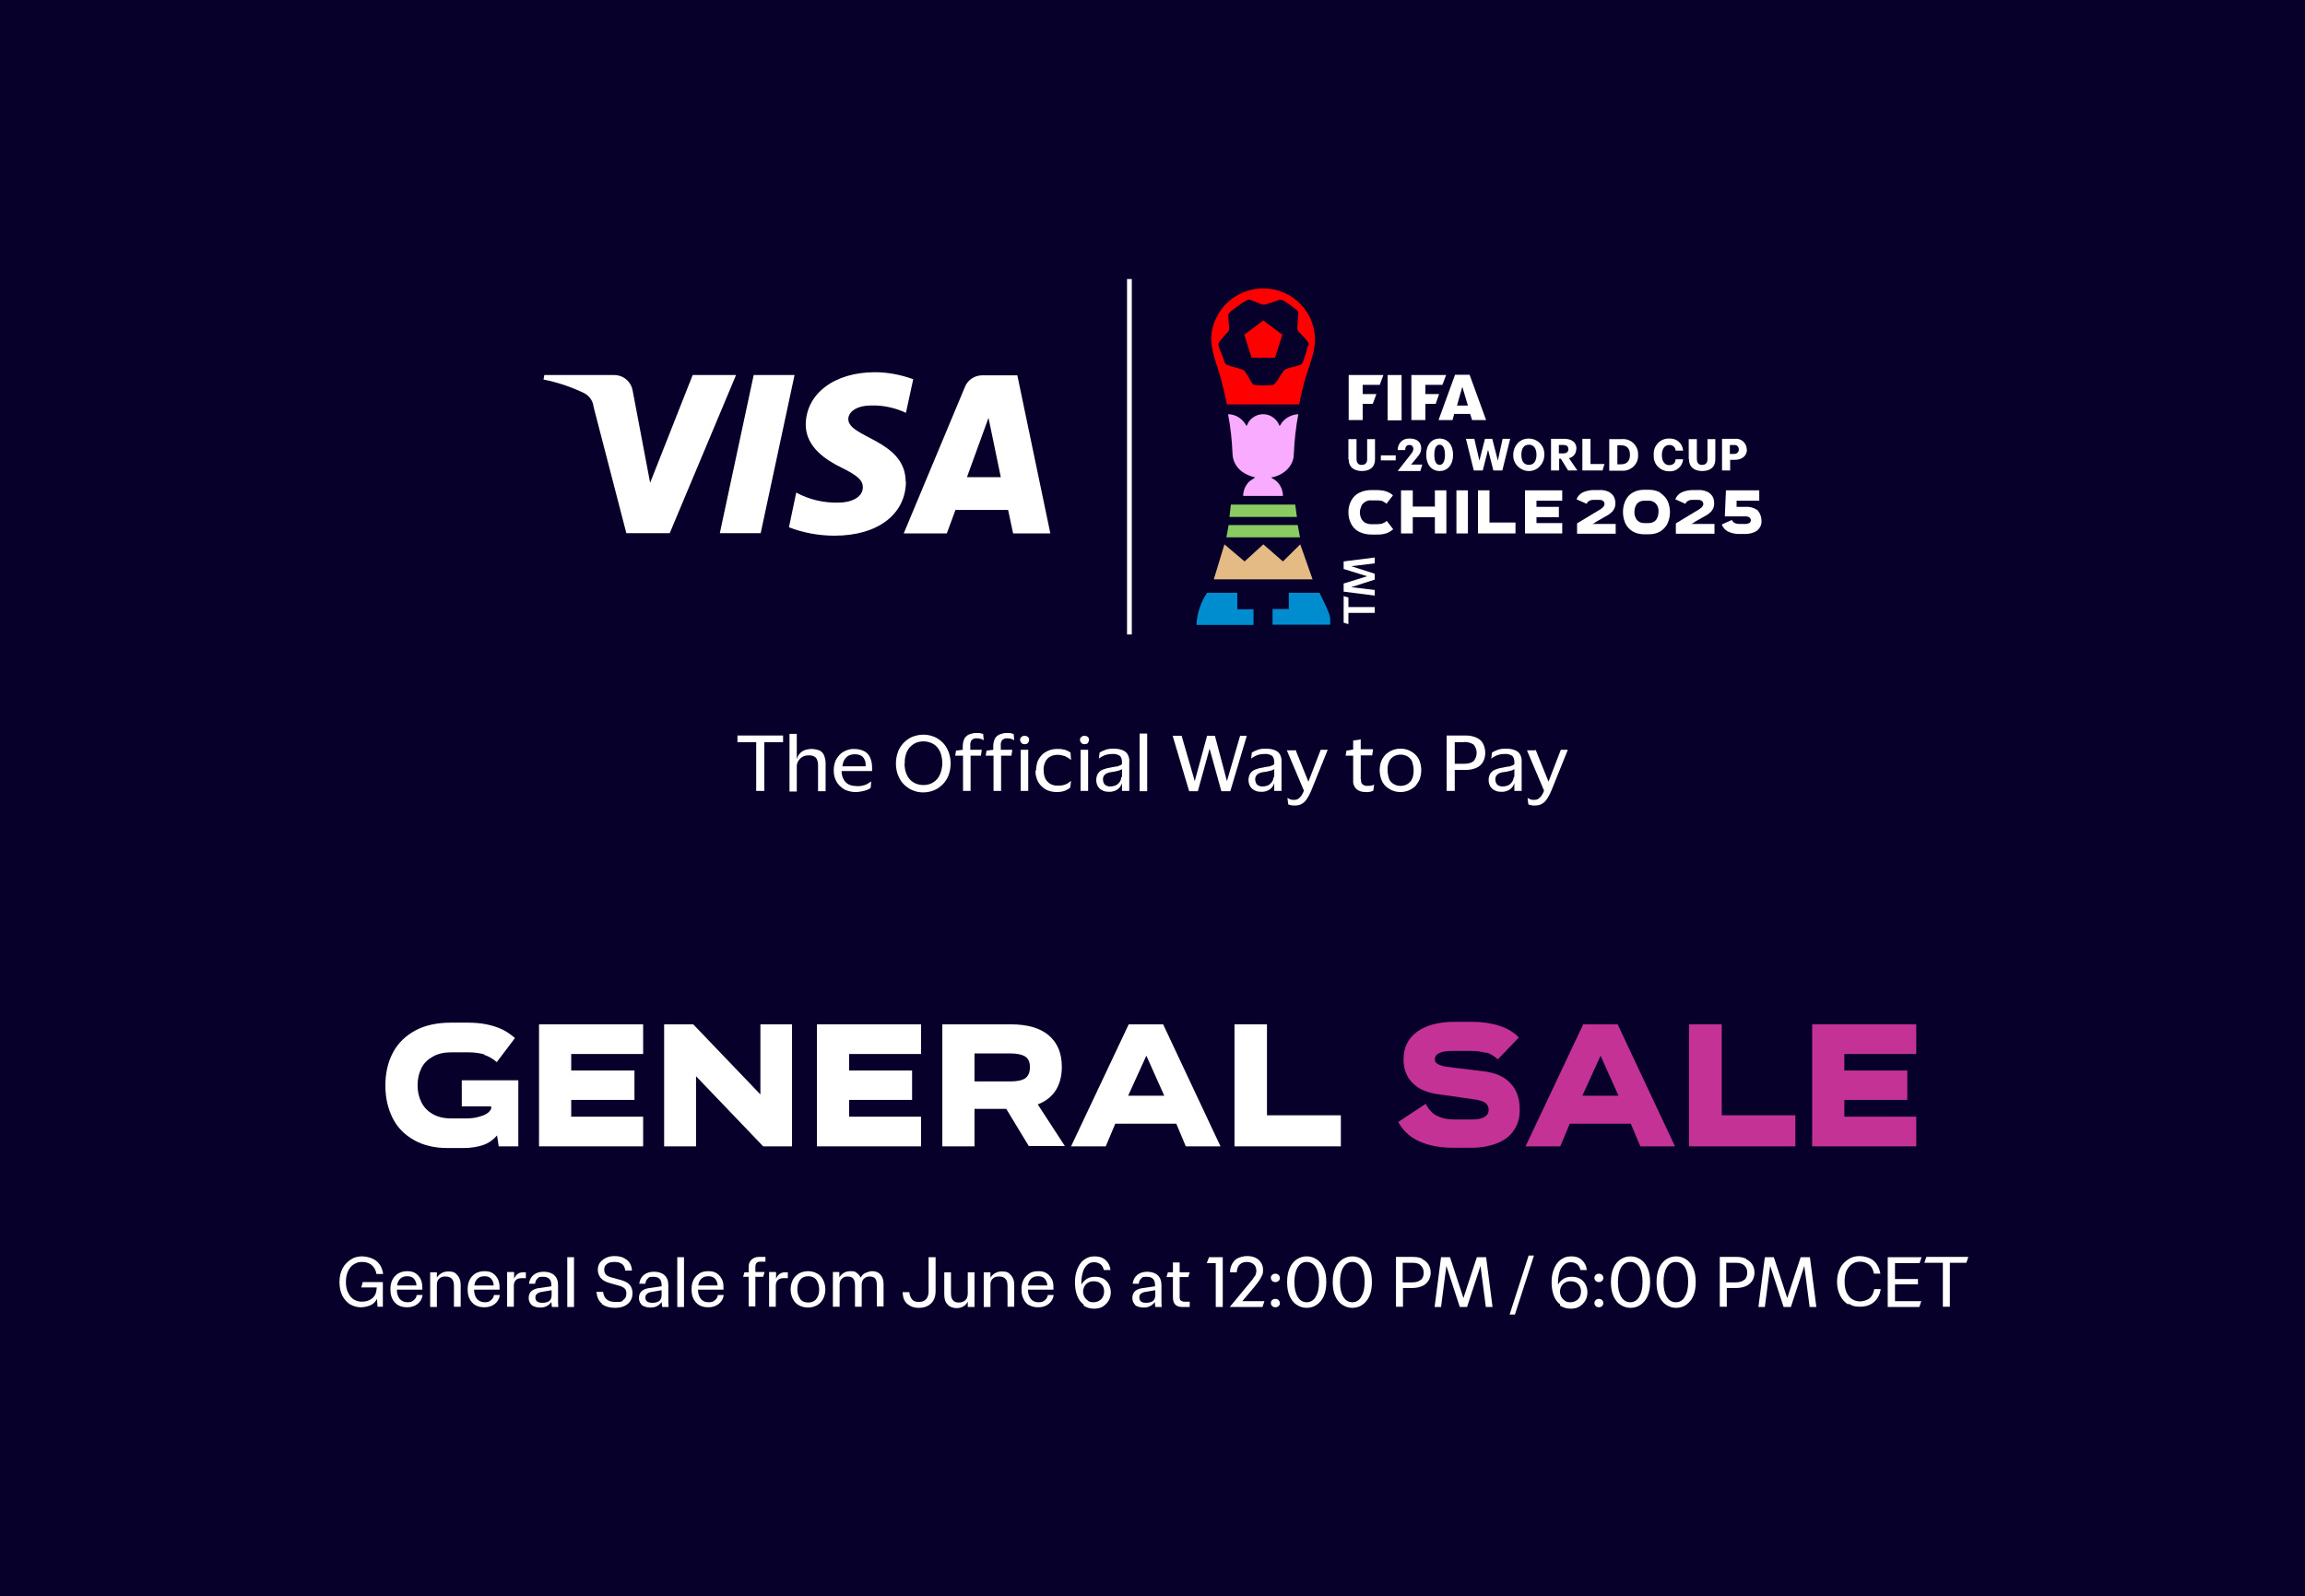 <?xml version="1.0" encoding="UTF-8"?>
<svg id="Layer_1" xmlns="http://www.w3.org/2000/svg" version="1.1" viewBox="0 0 823.6 570.4">
  <!-- Generator: Adobe Illustrator 29.1.0, SVG Export Plug-In . SVG Version: 2.1.0 Build 142)  -->
  <defs>
    <style>
      .st0 {
        fill-rule: evenodd;
      }

      .st0, .st1 {
        fill: #fff;
      }

      .st2 {
        fill: #e4bb85;
      }

      .st3 {
        isolation: isolate;
      }

      .st4 {
        fill: #8acc61;
      }

      .st5 {
        fill: #c53296;
      }

      .st6 {
        fill: #07002a;
      }

      .st7 {
        fill: #f8abff;
      }

      .st8 {
        fill: red;
      }

      .st9 {
        fill: #008dd0;
      }
    </style>
  </defs>
  <rect class="st6" width="823.6" height="570.4"/>
  <g class="st3">
    <g class="st3">
      <path class="st1" d="M125.3,466.2c-1.2-.7-2.2-1.8-2.9-3.1s-1.1-3-1.1-5,.4-3.5,1.1-4.9,1.8-2.4,3-3.2,2.6-1.1,4-1.1,3.6.5,5,1.6,2.2,2.6,2.5,4.7h-2.4c-.2-1.4-.8-2.4-1.7-3.2-.9-.7-2-1.1-3.4-1.1s-2,.3-2.9.8-1.6,1.4-2.1,2.4-.8,2.4-.8,3.9.2,2.8.8,3.9c.5,1.1,1.2,1.9,2,2.4.9.5,1.8.8,2.8.8,1.6,0,2.8-.4,3.8-1.2,1-.8,1.5-2,1.6-3.6v-.3h-5.5l.5-1.9h7.2v8.8h-1.9l-.2-2.8c-.6,1.1-1.4,1.9-2.4,2.3s-2.1.7-3.4.7-2.7-.4-3.9-1.1h0Z"/>
      <path class="st1" d="M142.3,466.4c-.9-.6-1.6-1.3-2.1-2.3-.5-1-.7-2.1-.7-3.4s.2-2.4.7-3.4c.5-1,1.2-1.7,2.1-2.3.9-.5,2-.8,3.2-.8s2.1.2,2.9.7c.8.5,1.4,1.2,1.9,2.1.4.9.6,1.9.6,3s0,.6,0,.8h-9.1c0,1.5.4,2.6,1.1,3.4.7.7,1.6,1.1,2.7,1.1s1.6-.2,2.2-.7,1-1.1,1.1-1.9h2.1c-.2,1.4-.8,2.4-1.8,3.2s-2.2,1.2-3.7,1.2-2.4-.3-3.3-.8h0ZM147.9,456.9c-.5-.6-1.4-.9-2.4-.9s-1.9.3-2.5.9c-.6.6-1,1.4-1.1,2.4h6.9c0-1-.4-1.8-.9-2.4h0Z"/>
      <path class="st1" d="M156.1,454.6v1.9c.9-1.4,2.3-2.2,4.1-2.2s2.4.4,3.2,1.3,1.2,2,1.2,3.5v7.8h-2.4v-7.4c0-1.1-.2-2-.7-2.5-.5-.6-1.2-.9-2.3-.9s-1.6.2-2.2.7-.9,1.2-.9,2.2v8h-2.4v-12.4h2.3,0Z"/>
      <path class="st1" d="M169.9,466.4c-.9-.6-1.6-1.3-2.1-2.3-.5-1-.7-2.1-.7-3.4s.2-2.4.7-3.4c.5-1,1.2-1.7,2.1-2.3.9-.5,2-.8,3.2-.8s2.1.2,2.9.7c.8.5,1.4,1.2,1.9,2.1.4.9.6,1.9.6,3s0,.6,0,.8h-9.1c0,1.5.4,2.6,1.1,3.4.7.7,1.6,1.1,2.7,1.1s1.6-.2,2.2-.7,1-1.1,1.1-1.9h2.1c-.2,1.4-.8,2.4-1.8,3.2s-2.2,1.2-3.7,1.2-2.4-.3-3.3-.8h0ZM175.5,456.9c-.5-.6-1.4-.9-2.4-.9s-1.9.3-2.5.9c-.6.6-1,1.4-1.1,2.4h6.9c0-1-.4-1.8-.9-2.4h0Z"/>
      <path class="st1" d="M183.7,454.6v2.3c.6-1.5,1.7-2.3,3.2-2.3h1v2.1h-1.5c-.9,0-1.6.2-2.1.7-.5.5-.7,1.2-.7,2v7.5h-2.4v-12.4h2.3,0Z"/>
      <path class="st1" d="M190,466.3c-.7-.6-1.1-1.5-1.1-2.5s.3-1.9,1-2.5,1.7-1,3.1-1.1l4-.6v-.5c0-1.9-1-2.9-2.9-2.9s-1.5.2-2,.6c-.5.4-.8,1-.9,1.9h-2.2c.2-1.4.8-2.5,1.7-3.2s2.1-1.1,3.6-1.1,2.8.4,3.7,1.2,1.4,2,1.4,3.5v5c0,1,0,2,.1,2.9h-2.3l-.2-1.8c-.4.6-.9,1.1-1.7,1.5-.7.4-1.5.5-2.4.5s-2.2-.3-3-.9h0ZM191.9,465c.4.3,1,.5,1.9.5s1.8-.2,2.4-.6.9-1.2.9-2.2v-1.7l-3.5.6c-.8.1-1.4.4-1.7.7-.4.3-.6.7-.6,1.3s.2,1.1.6,1.4h0Z"/>
      <path class="st1" d="M205.1,449.2v17.8h-2.4v-17.8h2.4Z"/>
      <path class="st1" d="M215.1,465.8c-1.2-.9-1.8-2.4-2-4.2h2.4c.3,2.4,1.7,3.6,4.4,3.6s2.2-.2,2.9-.8c.7-.5,1-1.2,1-2.2s-.2-1.4-.6-1.8c-.4-.4-1.1-.8-2.3-1.1l-3.2-.9c-1.4-.4-2.4-1-3.1-1.8-.6-.8-1-1.8-1-2.9s.3-1.9.8-2.6c.6-.7,1.3-1.3,2.2-1.7.9-.4,1.9-.6,3-.6,1.7,0,3.1.4,4.3,1.3s1.8,2.2,1.9,3.9h-2.4c-.1-1.1-.5-1.9-1.2-2.4-.7-.5-1.6-.7-2.7-.7s-2,.2-2.6.7c-.7.5-1,1.1-1,2s.2,1.3.6,1.8c.4.5,1.1.8,2.2,1.1l3.3.9c1.4.4,2.5,1,3.1,1.8s.9,1.7.9,2.9-.3,2-.8,2.8c-.5.8-1.3,1.4-2.2,1.8s-2,.6-3.2.6c-2,0-3.6-.5-4.8-1.4h0Z"/>
      <path class="st1" d="M229.4,466.3c-.7-.6-1.1-1.5-1.1-2.5s.3-1.9,1-2.5c.7-.6,1.7-1,3.1-1.1l4-.6v-.5c0-1.9-1-2.9-2.9-2.9s-1.5.2-2,.6c-.5.4-.8,1-.9,1.9h-2.2c.2-1.4.8-2.5,1.7-3.2s2.1-1.1,3.6-1.1,2.8.4,3.7,1.2c.9.8,1.4,2,1.4,3.5v5c0,1,0,2,.1,2.9h-2.3l-.2-1.8c-.4.6-.9,1.1-1.7,1.5-.7.4-1.5.5-2.4.5s-2.2-.3-3-.9h0ZM231.2,465c.4.3,1,.5,1.9.5s1.8-.2,2.4-.6c.6-.4.9-1.2.9-2.2v-1.7l-3.5.6c-.8.1-1.4.4-1.7.7-.4.3-.6.7-.6,1.3s.2,1.1.6,1.4h0Z"/>
      <path class="st1" d="M244.4,449.2v17.8h-2.4v-17.8h2.4Z"/>
      <path class="st1" d="M249.9,466.4c-.9-.6-1.6-1.3-2.1-2.3-.5-1-.7-2.1-.7-3.4s.2-2.4.7-3.4c.5-1,1.2-1.7,2.1-2.3s2-.8,3.2-.8,2.1.2,2.9.7c.8.5,1.4,1.2,1.9,2.1s.6,1.9.6,3,0,.6,0,.8h-9.1c0,1.5.4,2.6,1.1,3.4s1.6,1.1,2.7,1.1,1.6-.2,2.2-.7c.6-.4,1-1.1,1.1-1.9h2.1c-.2,1.4-.8,2.4-1.8,3.2s-2.2,1.2-3.7,1.2-2.4-.3-3.3-.8h0ZM255.5,456.9c-.5-.6-1.4-.9-2.4-.9s-1.9.3-2.5.9c-.6.6-1,1.4-1.1,2.4h6.9c0-1-.4-1.8-.9-2.4h0Z"/>
      <path class="st1" d="M265.5,456.3l.5-1.7h1.5v-1.9c0-1.1.3-1.9,1-2.6.7-.6,1.5-1,2.6-1h2.4v1.7h-1.9c-1.1,0-1.7.6-1.7,1.9v1.8h3.3l-.5,1.7h-2.8v10.6h-2.4v-10.6h-2.1Z"/>
      <path class="st1" d="M277.3,454.6v2.3c.6-1.5,1.7-2.3,3.2-2.3h1v2.1h-1.5c-.9,0-1.6.2-2.1.7-.5.5-.7,1.2-.7,2v7.5h-2.4v-12.4h2.3,0Z"/>
      <path class="st1" d="M285.5,466.4c-1-.5-1.7-1.3-2.2-2.3s-.8-2.1-.8-3.4.3-2.4.8-3.4,1.3-1.7,2.2-2.3c1-.5,2-.8,3.2-.8s2.3.3,3.2.8c1,.5,1.7,1.3,2.2,2.3s.8,2.1.8,3.4-.3,2.4-.8,3.4-1.3,1.8-2.2,2.3c-1,.5-2,.8-3.2.8s-2.3-.3-3.2-.8h0ZM291.7,464.1c.7-.9,1-2,1-3.4s-.4-2.5-1-3.4c-.7-.9-1.7-1.3-2.9-1.3s-2.2.4-2.9,1.3c-.7.9-1,2-1,3.4s.4,2.5,1,3.4,1.7,1.3,2.9,1.3,2.2-.4,2.9-1.3h0Z"/>
      <path class="st1" d="M312.8,456.9c-.4-.5-1.1-.8-2-.8s-1.4.2-2,.7c-.6.5-.9,1.2-.9,2.2v7.9h-2.4v-7.6c0-1.1-.2-1.9-.6-2.4-.4-.5-1-.8-2-.8s-1.4.2-2,.7-.9,1.2-.9,2.1v8h-2.4v-12.4h2.3v1.9c.9-1.4,2.2-2.2,3.9-2.2s1.7.2,2.3.6,1.1,1,1.4,1.7c.5-.8,1-1.4,1.8-1.7s1.5-.6,2.3-.6c1.3,0,2.3.4,3,1.2.7.8,1.1,1.9,1.1,3.4v8h-2.4v-7.6c0-1.1-.2-1.9-.6-2.4h0Z"/>
      <path class="st1" d="M324.2,465.9c-1.1-.9-1.6-2.3-1.7-4.2h2.4c.1,1.1.5,2,1,2.6s1.3.9,2.4.9,2-.3,2.6-1,.9-1.6.9-2.8v-12.2h2.5v12c0,2.1-.6,3.6-1.7,4.6-1.1,1-2.5,1.5-4.3,1.5s-3-.5-4.1-1.4h0Z"/>
      <path class="st1" d="M338.5,466c-.8-.8-1.1-2-1.1-3.5v-7.9h2.4v7.5c0,1.1.2,1.9.7,2.5s1.2.8,2.1.8,1.7-.3,2.3-.8c.6-.5.9-1.4.9-2.5v-7.5h2.4v12.4h-2.4v-1.9c-.4.7-.9,1.3-1.6,1.7s-1.5.6-2.5.6-2.4-.4-3.1-1.3h0Z"/>
      <path class="st1" d="M353.9,454.6v1.9c.9-1.4,2.3-2.2,4.1-2.2s2.4.4,3.2,1.3,1.2,2,1.2,3.5v7.8h-2.4v-7.4c0-1.1-.2-2-.7-2.5-.5-.6-1.2-.9-2.3-.9s-1.6.2-2.2.7c-.6.5-.9,1.2-.9,2.2v8h-2.4v-12.4h2.3,0Z"/>
      <path class="st1" d="M367.7,466.4c-.9-.6-1.6-1.3-2-2.3-.5-1-.7-2.1-.7-3.4s.2-2.4.7-3.4c.5-1,1.2-1.7,2.1-2.3s2-.8,3.2-.8,2.1.2,2.9.7c.8.5,1.4,1.2,1.9,2.1s.6,1.9.6,3,0,.6,0,.8h-9.1c0,1.5.4,2.6,1.1,3.4s1.6,1.1,2.7,1.1,1.6-.2,2.2-.7,1-1.1,1.1-1.9h2.1c-.2,1.4-.8,2.4-1.8,3.2s-2.2,1.2-3.7,1.2-2.4-.3-3.3-.8h0ZM373.3,456.9c-.5-.6-1.4-.9-2.4-.9s-1.9.3-2.5.9c-.6.6-1,1.4-1.1,2.4h6.9c0-1-.4-1.8-.9-2.4h0Z"/>
      <path class="st1" d="M387.2,466.1c-1-.7-1.8-1.8-2.3-3.1s-.8-2.9-.8-4.7.2-3,.7-4.5c.5-1.4,1.2-2.6,2.3-3.5,1.1-.9,2.4-1.4,4-1.4s2.9.4,3.9,1.3c1,.9,1.6,2,1.8,3.6h-2.4c-.2-.9-.6-1.7-1.2-2.1s-1.3-.7-2.3-.7-1.8.3-2.5,1c-.7.7-1.2,1.5-1.5,2.6s-.5,2.2-.5,3.4,0,.5,0,1c.5-.9,1.2-1.6,2-2.1.8-.5,1.8-.7,2.9-.7s2.1.2,3,.7c.8.5,1.5,1.2,1.9,2s.7,1.8.7,2.8-.2,2-.7,2.9c-.5.9-1.2,1.6-2.1,2.2s-2,.8-3.3.8-2.6-.4-3.6-1.1h0ZM392.8,464.7c.6-.3,1-.8,1.3-1.4.3-.6.4-1.2.4-1.9,0-1.1-.3-1.9-1-2.6s-1.6-1-2.7-1-1.4.2-2,.5-1,.8-1.3,1.3c-.3.6-.5,1.2-.5,1.9s.2,1.3.5,1.9.8,1,1.3,1.4,1.2.5,1.9.5,1.4-.2,2-.5h0Z"/>
      <path class="st1" d="M405.7,466.3c-.7-.6-1.1-1.5-1.1-2.5s.3-1.9,1-2.5,1.7-1,3.1-1.1l4-.6v-.5c0-1.9-1-2.9-2.9-2.9s-1.5.2-2,.6c-.5.4-.8,1-.9,1.9h-2.2c.2-1.4.8-2.5,1.7-3.2s2.1-1.1,3.5-1.1,2.8.4,3.7,1.2c.9.8,1.4,2,1.4,3.5v5c0,1,0,2,.1,2.9h-2.3l-.2-1.8c-.4.6-.9,1.1-1.7,1.5-.7.4-1.5.5-2.4.5s-2.2-.3-3-.9h0ZM407.6,465c.4.3,1,.5,1.9.5s1.8-.2,2.4-.6c.6-.4.9-1.2.9-2.2v-1.7l-3.5.6c-.8.1-1.4.4-1.7.7-.4.3-.5.7-.5,1.3s.2,1.1.6,1.4h0Z"/>
      <path class="st1" d="M419.9,466.1c-.5-.5-.8-1.4-.8-2.5v-7.3h-2.3l.5-1.7h1.8v-3.5h2.4v3.5h3.6l-.5,1.7h-3.1v7.1c0,.6.1,1.1.4,1.3s.7.4,1.3.4h1.9v1.9h-2.7c-1.1,0-1.9-.3-2.4-.8h0Z"/>
      <path class="st1" d="M431.2,451.3l.8-2.1h4.9v17.8h-2.5v-15.7h-3.1Z"/>
      <path class="st1" d="M448.4,456c.3-.6.5-1.2.5-2s-.3-1.8-1-2.3c-.6-.5-1.4-.8-2.4-.8s-1.9.3-2.5.9c-.7.6-1,1.6-1.1,2.8h-2.4c0-1.2.3-2.2.8-3.1s1.2-1.6,2.1-2,2-.7,3.2-.7,2.1.2,3,.6,1.5,1,2,1.8.7,1.6.7,2.6-.1,1.4-.4,2-.6,1.2-1,1.8c-.4.5-.9,1.2-1.6,2.1l-4.4,5.2h7.9l-.7,2.1h-11.7s7.1-8.6,7.1-8.6c.8-.9,1.4-1.7,1.7-2.3h0Z"/>
      <path class="st1" d="M454.6,457.7c-.3-.3-.5-.6-.5-1.1s.1-.8.5-1.1c.3-.3.7-.4,1.1-.4s.8.1,1.1.4c.3.3.5.6.5,1.1s-.1.8-.5,1.1c-.3.3-.7.4-1.1.4s-.8-.1-1.1-.4ZM454.6,466.7c-.3-.3-.5-.6-.5-1.1s.1-.8.5-1.1c.3-.3.7-.4,1.1-.4s.8.1,1.1.4c.3.3.5.6.5,1.1s-.1.8-.5,1.1c-.3.3-.7.4-1.1.4s-.8-.1-1.1-.4Z"/>
      <path class="st1" d="M463.3,466.2c-1.1-.7-1.9-1.8-2.5-3.1s-.9-3-.9-5,.3-3.6.9-5,1.5-2.4,2.5-3.1c1.1-.7,2.2-1.1,3.6-1.1s2.5.4,3.6,1.1c1.1.7,1.9,1.8,2.5,3.1s.9,3,.9,5-.3,3.6-.9,5-1.5,2.4-2.5,3.1c-1.1.7-2.2,1.1-3.6,1.1s-2.5-.4-3.6-1.1ZM470.1,463.3c.8-1.2,1.2-3,1.2-5.3s-.4-4-1.2-5.3c-.8-1.2-1.9-1.8-3.2-1.8s-2.4.6-3.2,1.9-1.2,3-1.2,5.3.4,4,1.2,5.3,1.9,1.9,3.2,1.9,2.4-.6,3.2-1.9Z"/>
      <path class="st1" d="M479.6,466.2c-1.1-.7-1.9-1.8-2.5-3.1s-.9-3-.9-5,.3-3.6.9-5,1.5-2.4,2.5-3.1c1.1-.7,2.2-1.1,3.6-1.1s2.5.4,3.6,1.1c1.1.7,1.9,1.8,2.5,3.1s.9,3,.9,5-.3,3.6-.9,5-1.5,2.4-2.5,3.1-2.2,1.1-3.6,1.1-2.5-.4-3.6-1.1ZM486.4,463.3c.8-1.2,1.2-3,1.2-5.3s-.4-4-1.2-5.3c-.8-1.2-1.9-1.8-3.2-1.8s-2.4.6-3.2,1.9-1.2,3-1.2,5.3.4,4,1.2,5.3,1.9,1.9,3.2,1.9,2.4-.6,3.2-1.9Z"/>
      <path class="st1" d="M508.2,449.9c1,.5,1.7,1.1,2.2,1.9s.8,1.8.8,2.9-.3,2.1-.8,2.9-1.3,1.5-2.2,1.9-2.1.7-3.4.7h-3.5v6.7h-2.5v-17.8h6.1c1.3,0,2.4.2,3.4.7h0ZM507.7,457.3c.7-.6,1-1.5,1-2.6s-.4-1.9-1.1-2.6-1.7-.9-3-.9h-3.4v7h3.4c1.3,0,2.3-.3,3-.9h0Z"/>
      <path class="st1" d="M518.1,449.2l4.8,14.6,4.8-14.6h3.3l2.3,17.8h-2.4l-1.9-14.7-4.8,14.7h-2.6l-4.8-14.7-1.9,14.7h-2.3l2.3-17.8h3.3Z"/>
      <path class="st1" d="M548.1,448.6l-6.8,21.1h-1.9l6.8-21.1h1.9Z"/>
      <path class="st1" d="M557.5,466.1c-1-.7-1.8-1.8-2.3-3.1-.5-1.4-.8-2.9-.8-4.7s.2-3,.7-4.5c.5-1.4,1.2-2.6,2.3-3.5,1.1-.9,2.4-1.4,4-1.4s2.9.4,3.8,1.3c1,.9,1.6,2,1.8,3.6h-2.3c-.2-.9-.6-1.7-1.2-2.1s-1.3-.7-2.3-.7-1.8.3-2.5,1c-.7.7-1.2,1.5-1.5,2.6-.3,1.1-.5,2.2-.5,3.4s0,.5,0,1c.5-.9,1.2-1.6,2-2.1.8-.5,1.8-.7,2.9-.7s2.1.2,3,.7c.8.5,1.5,1.2,1.9,2s.7,1.8.7,2.8-.2,2-.7,2.9-1.2,1.6-2.1,2.2-2,.8-3.3.8-2.6-.4-3.7-1.1h0ZM563.2,464.7c.6-.3,1-.8,1.3-1.4.3-.6.4-1.2.4-1.9,0-1.1-.3-1.9-1-2.6s-1.6-1-2.7-1-1.4.2-2,.5-1,.8-1.3,1.3c-.3.6-.5,1.2-.5,1.9s.2,1.3.5,1.9.8,1,1.3,1.4,1.2.5,1.9.5,1.4-.2,2-.5h0Z"/>
      <path class="st1" d="M570.2,457.7c-.3-.3-.5-.6-.5-1.1s.2-.8.5-1.1c.3-.3.7-.4,1.1-.4s.8.1,1.1.4c.3.3.5.6.5,1.1s-.2.8-.5,1.1c-.3.3-.7.4-1.1.4s-.8-.1-1.1-.4ZM570.2,466.7c-.3-.3-.5-.6-.5-1.1s.2-.8.5-1.1c.3-.3.7-.4,1.1-.4s.8.1,1.1.4c.3.3.5.6.5,1.1s-.2.8-.5,1.1c-.3.3-.7.4-1.1.4s-.8-.1-1.1-.4Z"/>
      <path class="st1" d="M579,466.2c-1.1-.7-1.9-1.8-2.5-3.1s-.9-3-.9-5,.3-3.6.9-5,1.5-2.4,2.5-3.1c1.1-.7,2.2-1.1,3.6-1.1s2.5.4,3.6,1.1c1.1.7,1.9,1.8,2.5,3.1s.9,3,.9,5-.3,3.6-.9,5-1.5,2.4-2.5,3.1-2.2,1.1-3.6,1.1-2.5-.4-3.6-1.1ZM585.7,463.3c.8-1.2,1.2-3,1.2-5.3s-.4-4-1.2-5.3c-.8-1.2-1.9-1.8-3.2-1.8s-2.4.6-3.2,1.9-1.2,3-1.2,5.3.4,4,1.2,5.3,1.9,1.9,3.2,1.9,2.4-.6,3.2-1.9Z"/>
      <path class="st1" d="M595.3,466.2c-1.1-.7-1.9-1.8-2.5-3.1s-.9-3-.9-5,.3-3.6.9-5,1.5-2.4,2.5-3.1c1.1-.7,2.2-1.1,3.6-1.1s2.5.4,3.6,1.1c1.1.7,1.9,1.8,2.5,3.1s.9,3,.9,5-.3,3.6-.9,5-1.5,2.4-2.5,3.1-2.2,1.1-3.6,1.1-2.5-.4-3.6-1.1ZM602,463.3c.8-1.2,1.2-3,1.2-5.3s-.4-4-1.2-5.3c-.8-1.2-1.9-1.8-3.2-1.8s-2.4.6-3.2,1.9-1.2,3-1.2,5.3.4,4,1.2,5.3,1.9,1.9,3.2,1.9,2.4-.6,3.2-1.9Z"/>
      <path class="st1" d="M623.9,449.9c1,.5,1.7,1.1,2.2,1.9s.8,1.8.8,2.9-.3,2.1-.8,2.9-1.3,1.5-2.2,1.9-2.1.7-3.4.7h-3.5v6.7h-2.5v-17.8h6.1c1.3,0,2.4.2,3.4.7h0ZM623.3,457.3c.7-.6,1-1.5,1-2.6s-.3-1.9-1.1-2.6-1.7-.9-3-.9h-3.4v7h3.4c1.3,0,2.3-.3,3-.9h0Z"/>
      <path class="st1" d="M633.8,449.2l4.8,14.6,4.8-14.6h3.3l2.3,17.8h-2.4l-1.9-14.7-4.8,14.7h-2.6l-4.8-14.7-1.9,14.7h-2.3l2.3-17.8h3.3Z"/>
      <path class="st1" d="M660.4,466.1c-1.2-.7-2.2-1.8-2.9-3.2-.7-1.4-1.1-3-1.1-4.9s.4-3.5,1.1-4.9,1.8-2.4,3-3.2,2.6-1.1,4-1.1,3.6.5,4.9,1.6c1.3,1.1,2.1,2.7,2.5,4.7h-2.3c-.3-1.4-.8-2.5-1.7-3.2-.9-.7-2-1.1-3.3-1.1s-1.9.3-2.8.8c-.8.5-1.5,1.4-2,2.4s-.7,2.4-.7,3.9.2,2.8.7,3.9c.5,1.1,1.2,1.9,2,2.4.8.5,1.8.8,2.8.8s2.5-.4,3.4-1.1,1.4-1.8,1.7-3.3h2.3c-.3,2.1-1.2,3.6-2.5,4.7-1.3,1.1-3,1.6-5,1.6s-2.8-.4-4-1.1h0Z"/>
      <path class="st1" d="M686.6,449.2l-.7,2.1h-8.8v5.7h8.2v1.9h-8.2v6h9.4l-.7,2.1h-11.3v-17.8h12Z"/>
      <path class="st1" d="M687.6,451.2l.7-2.1h15l-.7,2.1h-5.9v15.7h-2.5v-15.7h-6.6Z"/>
    </g>
  </g>
  <path class="st1" d="M173.2,376.8c-1.6-.5-3.6-.8-5.9-.8h-6.1c-2.6,0-4.7.5-6.5,1.5-1.8,1-3.2,2.3-4.1,4.1s-1.4,3.8-1.4,6.2h0c0,2.3.5,4.3,1.4,6.1.9,1.8,2.3,3.2,4.1,4.2s3.8,1.5,6.2,1.5h5.7c1.4,0,2.7-.1,3.9-.4s2.2-.6,3.1-1.1,1.5-1.1,1.9-1.9v-.9h-10.5v-9.3h20.2v23.6h-7l-.6-3.9c-1.3,1.5-2.9,2.7-4.9,3.4-2,.7-4.4,1.1-7.1,1.1h-5.7c-4.5,0-8.5-.9-11.9-2.8-3.4-1.9-6-4.5-7.7-7.9-1.7-3.4-2.6-7.2-2.6-11.6h0c0-4.5.9-8.4,2.7-11.8,1.8-3.4,4.5-6,8-7.9s7.8-2.8,12.7-2.8h6.1c2.4,0,4.6.2,6.6.6s3.9,1,5.6,1.8,3.2,1.9,4.6,3.1l-6.5,8.6c-1.4-1.2-2.9-2.1-4.5-2.6h0Z"/>
  <path class="st1" d="M229.8,376.6h-25.7v5.9h22.6v10.5h-22.6v6h25.7v10.6h-37.2v-43.6h37.2v10.6h0Z"/>
  <path class="st1" d="M237.4,366h10.3l25,26.1-1,.2v-26.3h11.3v43.6h-10.3l-24.9-26,.9-.2v26.2h-11.4v-43.6h0Z"/>
  <path class="st1" d="M329.1,376.6h-25.7v5.9h22.5v10.5h-22.5v6h25.7v10.6h-37.2v-43.6h37.2v10.6h0Z"/>
  <path class="st1" d="M343.9,386.4h17.2c2.4,0,4.1-.4,5.2-1.1,1.1-.8,1.7-2.1,1.7-4h0c0-1.9-.6-3.1-1.7-3.8s-2.9-1.1-5.2-1.1h-15.4l2.5-2.6v35.8h-11.5v-43.6h24.4c6,0,10.6,1.3,13.7,4,3.1,2.7,4.6,6.4,4.6,11.2h0c0,3.2-.7,5.9-2,8.1-1.3,2.2-3.4,4-6.1,5.1-2.7,1.2-6.1,1.8-10.2,1.8h-17.2v-9.9h0ZM355.6,389.7h12l12.9,19.8h-12.9l-12-19.8Z"/>
  <path class="st1" d="M423.7,409.6l-3.4-8.1h-21.8l-3.4,8.1h-12.4l20.6-43.6h12.3l20.5,43.6h-12.4ZM403,391.5h13l-6.4-14.3-6.5,14.3h0Z"/>
  <path class="st1" d="M452.8,398.5h26.3v11.1h-38v-43.6h11.6v32.5h0Z"/>
  <path class="st5" d="M530.8,376.2c-1.5-.5-3.3-.7-5.4-.7h-6.4c-1.9,0-3.5.2-4.6.7s-1.7,1.2-1.7,2.2.3,1.3.9,1.7,1.7.8,3.4,1.1c.2,0,.5,0,.9.1l13.2,1.6c2.9.5,5.3,1.4,7.1,2.8,1.8,1.4,3,3,3.8,4.9.7,1.9,1.1,4,1,6.2,0,2.7-.7,5-2.1,7.1s-3.4,3.6-6,4.6-5.7,1.6-9.1,1.6h-6.5c-4.8,0-8.9-.8-12.2-2.3s-5.8-3.8-7.5-6.9l9.8-6.5c1.2,2.2,2.6,3.7,4.3,4.4,1.6.8,3.6,1.2,5.9,1.2h6.5c1.9,0,3.3-.3,4.3-.9,1-.6,1.5-1.4,1.5-2.5s-.2-1.3-.5-1.8c-.3-.5-.8-.9-1.5-1.2-.7-.3-1.5-.5-2.5-.7l-14.7-2.1c-2.6-.5-4.7-1.3-6.4-2.5-1.6-1.2-2.9-2.6-3.6-4.2-.8-1.6-1.2-3.4-1.2-5.5,0-4.3,1.6-7.6,4.9-10,3.2-2.3,7.7-3.5,13.3-3.5h6.2c3.7,0,7,.5,9.8,1.4,2.8.9,5.2,2.3,7,4.2l-7.5,7.8c-1.4-1.2-2.8-2.1-4.3-2.5h0Z"/>
  <path class="st5" d="M586.1,409.6l-3.4-8.1h-21.8l-3.4,8.1h-12.4l20.6-43.6h12.3l20.5,43.6h-12.4ZM565.3,391.5h13l-6.4-14.3-6.5,14.3h0Z"/>
  <path class="st5" d="M615.2,398.5h26.3v11.1h-38v-43.6h11.7v32.5h0Z"/>
  <path class="st5" d="M684.7,376.6h-25.7v5.9h22.5v10.5h-22.5v6h25.7v10.6h-37.2v-43.6h37.2v10.6h0Z"/>
  <g id="Layer_2">
    <g id="Artwork">
      <g>
        <g>
          <g>
            <rect class="st1" x="402.7" y="99.7" width="1.7" height="127"/>
            <path class="st1" d="M263,134l-23.7,56.5h-15.5l-11.7-45.1c-.2-2.1-1.5-4-3.5-5-4.6-2.2-9.4-3.8-14.4-4.8l.3-1.6h24.9c3.4,0,6.2,2.4,6.7,5.8l6.2,32.7,15.2-38.5h15.5ZM323.6,172.1c0-14.9-20.6-15.7-20.5-22.4,0-2,2-4.2,6.2-4.7,4.9-.5,9.9.4,14.4,2.5l2.6-12c-4.4-1.6-9-2.5-13.7-2.5-14.5,0-24.6,7.7-24.7,18.7,0,8.1,7.3,12.7,12.8,15.4,5.7,2.8,7.6,4.5,7.6,7,0,3.8-4.5,5.5-8.8,5.5-5.2.1-10.4-1.1-15-3.6l-2.6,12.4c5.2,2,10.7,3,16.3,3,15.4,0,25.4-7.6,25.5-19.3M361.8,190.6h13.5l-11.8-56.5h-12.5c-2.7,0-5.2,1.6-6.2,4.1l-21.9,52.4h15.4l3.1-8.4h18.8l1.8,8.4h-.2ZM345.5,170.5l7.7-21.2,4.4,21.2h-12.1ZM283.9,134l-12.1,56.5h-14.6l12.1-56.5h14.6Z"/>
          </g>
          <g>
            <g>
              <g>
                <g>
                  <rect class="st1" x="520.4" y="175.2" width="4.1" height="15.4"/>
                  <path class="st1" d="M486.4,180.8c.3-.6.8-1.1,1.4-1.5.7-.4,1.4-.6,2.2-.5h2c.4,0,.9,0,1.3.1.4,0,.8.2,1.1.4.4.2.7.4,1,.7l2.3-3c-.5-.5-1-.8-1.6-1.1s-1.3-.5-1.9-.6c-.7-.1-1.5-.2-2.2-.2h-2c-1.5,0-3,.3-4.4,1-1.2.6-2.2,1.6-2.8,2.8-.7,1.3-1,2.7-1,4.1h0c0,1.5.3,2.9,1,4.2.6,1.2,1.6,2.2,2.8,2.8,1.4.7,2.9,1,4.4,1h2c.8,0,1.6,0,2.3-.2.7-.1,1.3-.3,1.9-.6s1.1-.7,1.6-1.1l-2.3-3c-.3.3-.6.5-1,.7s-.7.3-1.1.4c-.5,0-.9.1-1.4.1h-2c-.8,0-1.5-.2-2.2-.5-.6-.4-1.1-.9-1.4-1.5-.3-.7-.5-1.4-.5-2.2h0c0-.8.2-1.5.5-2.1v-.2h0Z"/>
                  <polygon class="st1" points="544.9 190.6 558.2 190.6 558.2 186.9 549 186.9 549 184.8 557 184.8 557 181.1 549 181.1 549 178.9 558.2 178.9 558.2 175.2 544.9 175.2 544.9 190.6"/>
                  <polygon class="st1" points="512.7 181 504.8 181 504.8 175.2 500.6 175.2 500.6 190.6 504.8 190.6 504.8 184.8 512.7 184.8 512.7 190.6 516.8 190.6 516.8 175.2 512.7 175.2 512.7 181"/>
                  <polygon class="st1" points="532.2 175.2 528.1 175.2 528.1 190.6 541.5 190.6 541.5 186.7 532.2 186.7 532.2 175.2"/>
                  <path class="st1" d="M605.3,186.6l4.6-2.6s.2-.1.3-.2c.4-.3.9-.7,1.2-1,.3-.4.6-.8.8-1.3.2-.5.3-1,.3-1.6,0-1-.2-1.9-.7-2.7-.5-.7-1.2-1.3-2-1.6-1-.4-2.1-.6-3.1-.5h-2c-1.3,0-2.6.3-3.8.8-1,.5-1.9,1.4-2.3,2.5l3.6,1.6c.2-.4.5-.8.9-1,.5-.3,1-.4,1.5-.4h2c.5,0,1,0,1.5.4.3.2.5.6.5,1s0,.5-.2.7c0,.2-.2.4-.4.6-.3.2-.6.5-.9.7l-8.3,5v3.7h13.8v-3.5h-8.3l1.1-.5h-.1Z"/>
                  <path class="st1" d="M628.2,182.5c-1.3-1.1-3-1.5-4.6-1.4h-3.1v-2.2h8.1v-3.7h-11.9l-.4,9.3h7.1c.6,0,1.2,0,1.7.4.3.2.5.6.5,1s-.2.8-.6,1c-.5.2-1,.4-1.5.3h-2.1c-.6,0-1.2-.1-1.7-.4-.4-.2-.7-.6-.9-1l-3.6,1.6c.4,1.1,1.2,2,2.2,2.5,1.2.6,2.6.9,4,.9h2c1.6,0,3.1-.3,4.4-1.2,1.1-.9,1.7-2.2,1.6-3.5,0-1.3-.4-2.6-1.3-3.6h.1Z"/>
                  <path class="st1" d="M570,186.6l4.6-2.6s.2-.1.3-.2c.4-.3.9-.7,1.2-1,.3-.4.6-.8.8-1.3.2-.5.3-1,.3-1.6,0-1-.2-1.9-.7-2.7-.5-.7-1.2-1.3-2-1.6-1-.4-2.1-.6-3.1-.5h-2c-1.3,0-2.6.3-3.8.8-1,.5-1.9,1.4-2.3,2.5l3.6,1.6c.2-.4.5-.8.9-1,.5-.3,1-.4,1.5-.4h2c.5,0,1,0,1.5.4.3.2.5.6.5,1s0,.5-.2.7c0,.2-.2.4-.4.6-.3.2-.6.5-.9.7l-8.3,5v3.7h13.8v-3.5h-8.3l1.1-.5h-.1Z"/>
                  <path class="st1" d="M593.2,176c-1.2-.7-2.6-1-4-1h-1.8c-1.4,0-2.8.3-4,1-1.1.6-2,1.6-2.6,2.8-.6,1.3-.9,2.7-.9,4.1h0c0,1.5.3,2.9.9,4.2.6,1.2,1.5,2.1,2.6,2.8,1.2.7,2.6,1,4,1h1.8c1.4,0,2.8-.3,4-1,1.1-.7,2-1.6,2.6-2.8.6-1.3.9-2.7.9-4.1h0c0-1.4-.3-2.9-.9-4.1-.6-1.2-1.5-2.1-2.6-2.8h0ZM592.6,182.9c0,1.1-.3,2.1-.9,2.9-.6.7-1.6,1.1-2.5,1.1h-1.8c-1,0-1.9-.4-2.5-1.1-.6-.8-1-1.9-.9-2.9h0c0-1.1.3-2.1.9-2.9.6-.7,1.6-1.1,2.5-1.1h1.8c1,0,1.9.4,2.5,1.1.7.8,1,1.9.9,2.9h0Z"/>
                </g>
                <g>
                  <path class="st1" d="M481.8,164.1v-7.2h2.9v7.2c0,1,.5,1.9,1.5,2h.4c1.2,0,1.9-.7,1.9-2v-7.2h2.8v7.2c0,3.2-2.3,4.2-4.7,4.2s-4.7-1.1-4.7-4.2h-.1Z"/>
                  <path class="st1" d="M498.7,162.7v1.8h-5.3v-1.8h5.3Z"/>
                  <path class="st1" d="M505,160.3c0-.7-.5-1.3-1.2-1.3h-.2c-.9,0-1.5.5-1.5,1.8h-2.7c0-2.2,1.6-4.1,3.9-4.1h.5c2.7,0,4,1.5,4,3.4s-.9,2.6-2.2,4.2l-1.4,1.7h4l-.7,2.3h-8.1l4.4-5.6c.8-1,1.2-1.5,1.2-2.3h0Z"/>
                  <path class="st1" d="M509.6,162.5c0-3.7,2-5.8,4.8-5.8s4.8,2.2,4.8,5.8-2,5.8-4.8,5.8-4.8-2.2-4.8-5.8ZM516.3,162.5c0-2.3-.7-3.6-1.9-3.6s-1.9,1.2-1.9,3.6.7,3.6,1.9,3.6,1.9-1.3,1.9-3.6Z"/>
                  <path class="st1" d="M526.8,156.8l1.8,7.8,2-7.8h2.6l2,7.8,1.7-7.8h2.7l-2.8,11.3h-3.2l-1.9-7.4-1.9,7.4h-3.2l-2.8-11.3h3Z"/>
                  <path class="st1" d="M540.7,162.5c0-3.1,2.2-5.7,5.3-5.8,3.1-.1,5.7,2.2,5.8,5.3v.5c0,3.1-2.3,5.7-5.3,5.8s-5.7-2.3-5.8-5.3v-.5ZM549,162.5c0-2.3-1-3.6-2.7-3.6s-2.7,1.2-2.7,3.6,1,3.6,2.7,3.6,2.7-1.3,2.7-3.6Z"/>
                  <path class="st1" d="M563.2,160.5c0,1.6-1.1,2.9-2.6,3.2l3,4.4h-3.3l-2.6-4.2h-.6v4.2h-2.9v-11.3h4.8c2.4,0,4.3,1.1,4.3,3.6h-.1ZM556.9,162h1.7c1.2,0,1.8-.6,1.8-1.5s-.5-1.5-1.7-1.5h-1.7v3h-.1Z"/>
                  <path class="st1" d="M568.3,156.8v9h5l-.7,2.3h-7.2v-11.3h2.9,0Z"/>
                  <path class="st1" d="M585.3,162.5c.2,3-2.1,5.5-5.1,5.7h-5.2v-11.3h4.4c3-.3,5.6,1.9,5.9,4.9v.8h0ZM582.4,162.5c0-2.2-1.1-3.4-3.2-3.4h-1.3v6.8h1.3c2.1,0,3.2-1.2,3.2-3.4h0Z"/>
                  <path class="st1" d="M590.9,162.5c-.2-3,2-5.6,5-5.8h.5c2.6-.2,4.8,1.7,5,4.3h-2.7c0-1.2-1.1-2.1-2.3-2-1.5,0-2.6,1.3-2.6,3.6s1.1,3.6,2.6,3.6,2.3-.9,2.3-2.1h2.7c-.2,2.6-2.5,4.5-5,4.3-3,0-5.5-2.3-5.5-5.3v-.5h0Z"/>
                  <path class="st1" d="M603.4,164.1v-7.2h2.9v7.2c0,1,.5,1.9,1.5,2h.4c1.2,0,1.9-.7,1.9-2v-7.2h2.8v7.2c0,3.2-2.3,4.2-4.7,4.2s-4.7-1.1-4.7-4.2h-.1Z"/>
                  <path class="st1" d="M624.2,160.6c0,2.3-1.8,3.7-4.3,3.7h-1.7v3.8h-2.9v-11.3h4.5c2.1-.3,4,1.2,4.3,3.3v.5h.1ZM621.3,160.6c0-.9-.6-1.6-1.5-1.6h-1.7v3.2h1.4c1.1,0,1.8-.6,1.8-1.6h0Z"/>
                </g>
                <g>
                  <polygon class="st0" points="481.9 134 481.9 150.1 486.9 150.1 486.9 144.3 490.5 144.3 491.8 140.8 486.9 140.8 486.9 137.5 493 137.5 494.3 134 481.9 134"/>
                  <rect class="st1" x="495.8" y="134" width="5" height="16.2"/>
                  <polygon class="st0" points="504.3 134 504.3 150.1 509.3 150.1 509.3 144.3 513 144.3 514.2 140.8 509.3 140.8 509.3 137.5 515.4 137.5 516.7 134 504.3 134"/>
                  <path class="st0" d="M531.1,150.1h-5.1l-.7-2.2h-5.7l-.6,2.2h-5l5.9-16.2h5.2l5.9,16.2h0ZM524.5,144.9l-2-6.7-1.9,6.7h4-.1Z"/>
                </g>
              </g>
              <g>
                <path class="st7" d="M444.2,177.2c0-1.9.8-3.8,2.2-5.2l2.1-1.4c-1.6-.4-3.2-1-4.6-2-2.1-1.5-3.4-3.8-3.5-6.4-.2-4.8-.7-9.5-1.6-14.2,2.8,0,5.3,1.7,6.6,4.2,0,0,.6-1,.6-1.2,1.8-2.9,5.6-3.9,8.5-2.1,1.2.7,2.2,1.9,2.7,3.3.4-.4.6-.9.9-1.3,1.4-1.7,3.5-2.8,5.8-2.9-.9,4.7-1.4,9.5-1.6,14.2,0,2.7-1.5,5.2-3.8,6.7-1.3.9-2.8,1.5-4.3,1.7.6.5,1.3.8,1.9,1.3,1.5,1.4,2.3,3.3,2.3,5.3h-14.2Z"/>
                <path class="st2" d="M469.2,207h-35.5l3.8-12.5,7.2,6.1,6.7-6.1,7,6.1,6.2-6.1,4.4,12.5h.2Z"/>
                <path class="st9" d="M442,211.8h-10.7c-2.3,3.4-3.6,7.4-3.8,11.5h20.4v-5.6h-5.8v-5.8h-.1ZM474.6,218.6c-.8-2.4-2.1-4.5-3.1-6.8h-11v5.8h-5.8v5.6h20.6v-2.1c0-.9-.4-1.7-.7-2.6h0Z"/>
                <path class="st4" d="M463.7,187.6h-24.7l-.8,4.4h26.3l-.8-4.4ZM462.8,180.3h-23l-.5,4.4h24.1l-.6-4.4Z"/>
                <path class="st8" d="M444.6,119.6l2.6,8.2h8.4l2.6-8.2-6.8-5.1-6.8,5.1h0ZM468.7,114.9c-3.7-9.6-14.5-14.3-24.1-10.6-4,1.6-7.3,4.4-9.4,8.1-4.9,8.8-1.2,14.6,1.1,23.1.8,3,1.5,6,2.1,9h25.8c.6-2.9,1.2-5.7,2-8.5,2.1-7.6,5.5-13.1,2.4-21.2h.1ZM467.4,123.4c-.5,2-1.1,4-1.8,5.9-.2.5-.6.9-1.1,1.1-1.4.6-3.3.8-4.8,1.4-.4.1-.8.4-1.1.8-1,1.2-2.1,3.5-3.1,4.5-.3.2-.5.4-.9.5-1.9,0-4,.2-5.9,0-.6,0-1.1-.3-1.4-.8-.9-1.2-1.6-3.1-2.6-4.2-.3-.3-.8-.6-1.2-.7-1.5-.5-3.1-.8-4.5-1.3-.8-.3-1.1-.4-1.5-1.2-.4-1.9-1.7-4.2-2.1-6,0-.4,0-.8.2-1.2,1-1.3,2.1-2.5,3.2-3.7.2-.3.4-.7.4-1.1,0-1.5-.4-3.2-.3-4.7,0-.3,0-.5.2-.8.9-.9,1.9-1.6,2.9-2.3,1.2-1,2.5-1.8,3.9-2.5h.7c1.4.3,3.8,1.8,5.1,1.8,1.9-.5,3.7-1.1,5.5-1.8.5,0,1,0,1.4.3,1.7,1,3.3,2.2,4.9,3.5.2.3.4.6.4,1,0,1.3-.3,3.2-.3,4.6-.2.9,0,1.8.8,2.4.7.8,3.1,3,3.2,3.9v.8l-.2-.2h0Z"/>
              </g>
            </g>
            <g>
              <path class="st1" d="M481.8,223l-1.7-.5v-9.5l1.7.5v3.4h9.4v2.1h-9.4v3.9h0Z"/>
              <path class="st1" d="M480.1,208.5l8.4-2.6-8.4-2.6v-2.7l11.1-1.4v2.1l-8.4,1,8.4,2.7v2.1l-8.4,2.7,8.4,1v2l-11.1-1.4v-2.9h0Z"/>
            </g>
          </g>
        </g>
        <g>
          <path class="st1" d="M270.2,282.6v-17.4h-6.7v-2.4h16.3v2.4h-6.7v17.4h-2.9Z"/>
          <path class="st1" d="M284.8,271h0c.2-.8.7-1.5,1.2-2s1.2-.9,1.9-1.1c.7-.2,1.4-.3,2.1-.3s1.9.2,2.7.5c.7.3,1.4.9,1.7,1.7.4.9.6,1.9.6,2.9v10h-2.7v-9.3c0-.9-.2-1.9-.7-2.6-.7-.7-1.7-1-2.7-.9-.7,0-1.5.1-2.1.5-.6.3-1.1.8-1.5,1.4s-.6,1.3-.6,2.1v8.9h-2.6v-20.6h2.6v8.9h.1Z"/>
          <path class="st1" d="M305.9,280.9c.8,0,1.5,0,2.3-.2.6-.1,1.2-.3,1.7-.6.5-.3,1-.6,1.4-.9h0l-.2,2.3c-.6.5-1.3.8-2.1,1-1.1.3-2.3.5-3.4.5s-2.8-.3-4-1c-1.1-.7-2.1-1.6-2.7-2.7-.7-1.2-1-2.6-1-4s.2-2.1.5-3.1c.3-.9.9-1.7,1.5-2.4.6-.7,1.4-1.2,2.3-1.6s1.9-.6,2.8-.6c1.3,0,2.6.2,3.8.8.9.5,1.7,1.3,2.1,2.3.5,1.1.7,2.3.7,3.5v1.3h-10.9c0,1,.2,2,.7,2.9.4.8,1,1.4,1.7,1.8.8.4,1.8.7,2.7.6h.1ZM305.3,269.5c-.7,0-1.5.2-2.1.5s-1.1.9-1.5,1.5c-.4.7-.6,1.5-.7,2.3h8.3v-.3c0-.7,0-1.4-.4-2.1-.2-.6-.7-1.1-1.2-1.4-.7-.4-1.6-.5-2.4-.5h0Z"/>
          <path class="st1" d="M329.9,262.5c1.4,0,2.8.3,4,.8s2.2,1.3,3.1,2.2c.9.9,1.5,2.1,2,3.3.9,2.6.9,5.4,0,8-.4,1.2-1.1,2.3-2,3.3-.9.9-1.9,1.7-3.1,2.2-2.6,1.1-5.5,1.1-8,0-1.2-.5-2.2-1.3-3.1-2.2-.9-.9-1.5-2.1-2-3.3-.9-2.6-.9-5.4,0-8,.4-1.2,1.1-2.3,2-3.3.9-.9,1.9-1.7,3.1-2.2,1.3-.5,2.6-.8,4-.8ZM323.2,272.7c0,1.4.2,2.8.8,4.1.5,1.1,1.3,2.1,2.3,2.7,1.1.7,2.4,1,3.6,1s2-.2,2.9-.6c.8-.4,1.5-.9,2.1-1.6s1-1.6,1.3-2.5c.3-1,.5-2.1.5-3.1s-.2-2.8-.8-4.1c-.5-1.1-1.3-2.1-2.3-2.7-1.1-.7-2.4-1-3.6-1s-2,.2-2.9.6c-.8.4-1.5.9-2.1,1.6s-1,1.5-1.3,2.4c-.3,1-.5,2.1-.4,3.2h-.1Z"/>
          <path class="st1" d="M346.7,266.5v1.4h4.1l-.3,2.1h-3.7v12.6h-2.7v-12.6h-2.8l.3-1.8,2.4-.3v-1.3c0-.9.2-1.8.6-2.7.4-.7,1-1.2,1.7-1.5.8-.3,1.6-.5,2.4-.5h1.1c.3,0,.6.1.9.2.2,0,.4.1.6.2l.2,2.2h0c-.4-.2-.7-.4-1.1-.5s-.9-.2-1.4-.2-.8,0-1.1.2c-.4.1-.7.4-.9.7-.2.5-.4,1-.3,1.6v.2h0Z"/>
          <path class="st1" d="M357.6,266.5v1.4h4.1l-.3,2.1h-3.7v12.6h-2.7v-12.6h-2.8l.3-1.8,2.4-.3v-1.3c0-.9.2-1.8.6-2.7.4-.7,1-1.2,1.7-1.5.8-.3,1.6-.5,2.4-.5h1.1c.3,0,.6.1.9.2.2,0,.4.1.6.2l.2,2.2h0c-.4-.2-.7-.4-1.1-.5s-.9-.2-1.4-.2-.8,0-1.1.2c-.4.1-.7.4-.9.7-.2.5-.4,1-.3,1.6v.2h0Z"/>
          <path class="st1" d="M364.5,264.4c0-.4,0-.8.5-1.1.3-.3.7-.4,1.1-.4s.8.1,1.2.4c.3.3.5.7.4,1.1,0,.4-.2.8-.4,1.1-.3.3-.7.4-1.2.4s-.8-.1-1.1-.4c-.3-.3-.5-.7-.5-1.1ZM367.4,267.9v14.7h-2.7v-14.7h2.7Z"/>
          <path class="st1" d="M370.2,275.3c0-1.1.2-2.1.5-3.1.3-.9.9-1.7,1.5-2.4.7-.7,1.5-1.2,2.4-1.6,1-.4,2-.6,3.1-.6s1.5,0,2.2.2c.5,0,1.1.3,1.6.5.4.2.7.4,1,.6l.2,2.7h0c-.6-.6-1.3-1-2.1-1.4-.9-.3-1.8-.5-2.7-.5s-1.8.2-2.6.6c-.8.4-1.4,1.1-1.8,1.9-.4.9-.7,2-.6,3,0,1,.2,2.1.6,3,.4.8,1,1.4,1.8,1.9.8.4,1.7.7,2.6.6.7,0,1.4,0,2.1-.2.5-.1,1-.3,1.5-.6.4-.3.9-.6,1.2-.9h0l-.3,2.4c-.5.5-1.2.8-1.8,1.1-1,.4-2.1.5-3.2.5s-2.7-.3-3.9-1c-1.1-.7-2-1.6-2.6-2.7-.6-1.2-1-2.6-.9-4h.2Z"/>
          <path class="st1" d="M385.9,264.4c0-.4,0-.8.5-1.1.3-.3.7-.4,1.1-.4s.8.1,1.2.4c.3.3.5.7.4,1.1,0,.4-.2.8-.4,1.1-.3.3-.7.4-1.2.4s-.8-.1-1.1-.4c-.3-.3-.5-.7-.5-1.1ZM388.8,267.9v14.7h-2.7v-14.7h2.7Z"/>
          <path class="st1" d="M392.6,271.4l.3-2.5c.6-.4,1.4-.7,2.1-1,.9-.3,1.8-.4,2.8-.4s2.2.1,3.2.5c.8.3,1.5.8,1.9,1.5.5.9.7,1.8.6,2.8v10.3h-2.6v-2.8h0c-.3,1-.9,1.8-1.8,2.4-.9.5-1.9.8-3,.7-.8,0-1.5-.1-2.2-.5-.7-.3-1.2-.8-1.6-1.4-.4-.7-.6-1.5-.6-2.3s.2-1.6.6-2.3c.4-.6,1-1.1,1.7-1.4.8-.3,1.7-.6,2.6-.7.8-.2,1.5-.3,2.1-.4.5,0,1-.2,1.4-.4.3,0,.6-.3.8-.5v-.7c0-.8-.2-1.6-.7-2.2-.8-.5-1.8-.8-2.7-.7-.9,0-1.7.1-2.6.4-.8.3-1.6.7-2.3,1.3h0v.3h0ZM400.9,277.7v-2.9c-.4.3-.9.5-1.4.6-.8.2-1.6.4-2.5.5-.5,0-1,.2-1.5.4-.4.2-.7.4-1,.8s-.4.9-.4,1.4.2,1.4.7,1.9c.6.4,1.3.7,2,.6.7,0,1.5-.2,2.1-.5.5-.3,1-.8,1.3-1.3s.4-1,.5-1.6h.2Z"/>
          <path class="st1" d="M409.9,262.1v20.6h-2.7v-20.6h2.7Z"/>
          <path class="st1" d="M422.2,262.9l4.7,16.2h0l4.4-16.2h2.8l4.3,16.2h0l4.7-16.2h2.4l-5.9,19.8h-3.2l-4.2-15.2h0l-4.2,15.2h-3.1l-5.9-19.8h3.2,0Z"/>
          <path class="st1" d="M447,271.4l.3-2.5c.6-.4,1.4-.7,2.1-1,.9-.3,1.8-.4,2.8-.4s2.2.1,3.2.5c.8.3,1.5.8,1.9,1.5.5.9.7,1.8.6,2.8v10.3h-2.6v-2.8h0c-.3,1-.9,1.8-1.8,2.4-.9.5-1.9.8-3,.7-.8,0-1.5-.1-2.2-.5-.7-.3-1.2-.8-1.6-1.4-.4-.7-.6-1.5-.6-2.3s.2-1.6.6-2.3c.4-.6,1-1.1,1.7-1.4.8-.3,1.7-.6,2.6-.7.8-.2,1.5-.3,2.1-.4.5,0,1-.2,1.4-.4.3,0,.6-.3.8-.5v-.7c0-.8-.2-1.6-.7-2.2-.8-.5-1.8-.8-2.7-.7-.9,0-1.7.1-2.6.4-.8.3-1.6.7-2.3,1.3h0v.3h0ZM455.3,277.7v-2.9c-.4.3-.9.5-1.4.6-.8.2-1.6.4-2.5.5-.5,0-1,.2-1.5.4-.4.2-.7.4-1,.8s-.4.9-.4,1.4.2,1.4.7,1.9c.6.4,1.3.7,2,.6.7,0,1.5-.2,2.1-.5.5-.3,1-.8,1.3-1.3s.4-1,.5-1.6h.2Z"/>
          <path class="st1" d="M462.9,267.9l4.6,11.4h0l4.4-11.4h2.5l-5.8,14.4c-.3.7-.6,1.4-1,2.1-.3.6-.7,1.2-1.2,1.8-.4.5-1,.9-1.6,1.2-.7.3-1.4.4-2.1.4s-.9,0-1.3-.1c-.4,0-.8-.2-1.1-.3l-.3-2.3h0c.3.2.7.3,1,.5.4.2.9.2,1.4.2s1.1-.1,1.5-.4.8-.7,1.1-1.1c.4-.6.7-1.2.9-1.8l-6.1-14.4h3v-.2h.1Z"/>
          <path class="st1" d="M486.3,278.5c0,.7,0,1.3.6,1.8.4.3,1,.5,1.5.5s1,0,1.5-.1c.4,0,.7-.2,1.1-.4h0l-.3,2.2c-.2.1-.5.2-.7.3-.3,0-.7.2-1,.2h-1.1c-1.2,0-2.3-.3-3.2-1-.8-.8-1.3-1.9-1.2-3.1v-8.9h-2.7l.3-1.8,2.4-.4v-3.2l2.7-.4v3.5h4.4l-.3,2.2h-4.1v8.5h0Z"/>
          <path class="st1" d="M500.4,267.5c1,0,2.1.2,3,.6s1.7.9,2.4,1.6c.7.7,1.2,1.5,1.5,2.4.7,2,.7,4.2,0,6.2-.3.9-.9,1.7-1.5,2.5-.7.7-1.5,1.2-2.4,1.6-1.9.8-4.1.8-6,0-.9-.4-1.7-.9-2.4-1.6-.7-.7-1.2-1.5-1.5-2.5-.7-2-.7-4.2,0-6.2.3-.9.9-1.7,1.5-2.4.7-.7,1.5-1.2,2.4-1.6s2-.6,3-.6ZM500.4,280.8c.9,0,1.8-.2,2.6-.7.7-.5,1.3-1.1,1.6-1.9.4-.9.5-2,.5-3s-.2-2-.5-3c-.3-.8-.9-1.4-1.6-1.9-1.6-.9-3.5-.9-5.1,0-.7.5-1.3,1.1-1.6,1.9-.4,1-.6,2-.5,3,0,1,.2,2,.5,3,.3.8.9,1.5,1.6,1.9.8.5,1.7.7,2.6.7h-.1Z"/>
          <path class="st1" d="M516.9,282.6v-19.8h6.8c1.3,0,2.5.2,3.7.7,1,.4,1.9,1.1,2.4,2,.6,1.1.9,2.3.9,3.5s-.3,2.4-.9,3.4c-.6.9-1.4,1.6-2.4,2-1.2.5-2.4.7-3.7.7h-3.9v7.5h-2.9ZM523.2,265.2h-3.4v7.7h3.4c1.2,0,2.3-.2,3.3-.9,1.5-1.7,1.5-4.3,0-6-1-.6-2.1-.9-3.3-.9h0Z"/>
          <path class="st1" d="M532.8,271.4l.3-2.5c.6-.4,1.4-.7,2.1-1,.9-.3,1.8-.4,2.8-.4s2.2.1,3.2.5c.8.3,1.5.8,1.9,1.5.5.9.7,1.8.6,2.8v10.3h-2.6v-2.8h0c-.3,1-.9,1.8-1.8,2.4-.9.5-1.9.8-3,.7-.8,0-1.5-.1-2.2-.5-.7-.3-1.2-.8-1.6-1.4-.4-.7-.6-1.5-.6-2.3s.2-1.6.6-2.3c.4-.6,1-1.1,1.7-1.4.8-.3,1.7-.6,2.6-.7.8-.2,1.5-.3,2.1-.4.5,0,1-.2,1.4-.4.3,0,.6-.3.8-.5v-.7c0-.8-.2-1.6-.7-2.2-.8-.5-1.8-.8-2.7-.7-.9,0-1.7.1-2.6.4-.8.3-1.6.7-2.3,1.3h0v.3h0ZM541.1,277.7v-2.9c-.4.3-.9.5-1.4.6-.8.2-1.6.4-2.5.5-.5,0-1,.2-1.5.4-.4.2-.7.4-1,.8s-.4.9-.4,1.4.2,1.4.7,1.9c.6.4,1.3.7,2,.6.7,0,1.5-.2,2.1-.5.5-.3,1-.8,1.3-1.3s.4-1,.5-1.6h.2Z"/>
          <path class="st1" d="M548.7,267.9l4.6,11.4h0l4.4-11.4h2.5l-5.8,14.4c-.3.7-.6,1.4-1,2.1-.3.6-.7,1.2-1.2,1.8-.4.5-1,.9-1.6,1.2-.7.3-1.4.4-2.1.4s-.9,0-1.3-.1c-.4,0-.8-.2-1.1-.3l-.3-2.3h0c.3.2.7.3,1,.5.4.2.9.2,1.4.2s1.1-.1,1.5-.4.8-.7,1.1-1.1c.4-.6.7-1.2.9-1.8l-6.1-14.4h3v-.2h.1Z"/>
        </g>
      </g>
    </g>
  </g>
</svg>